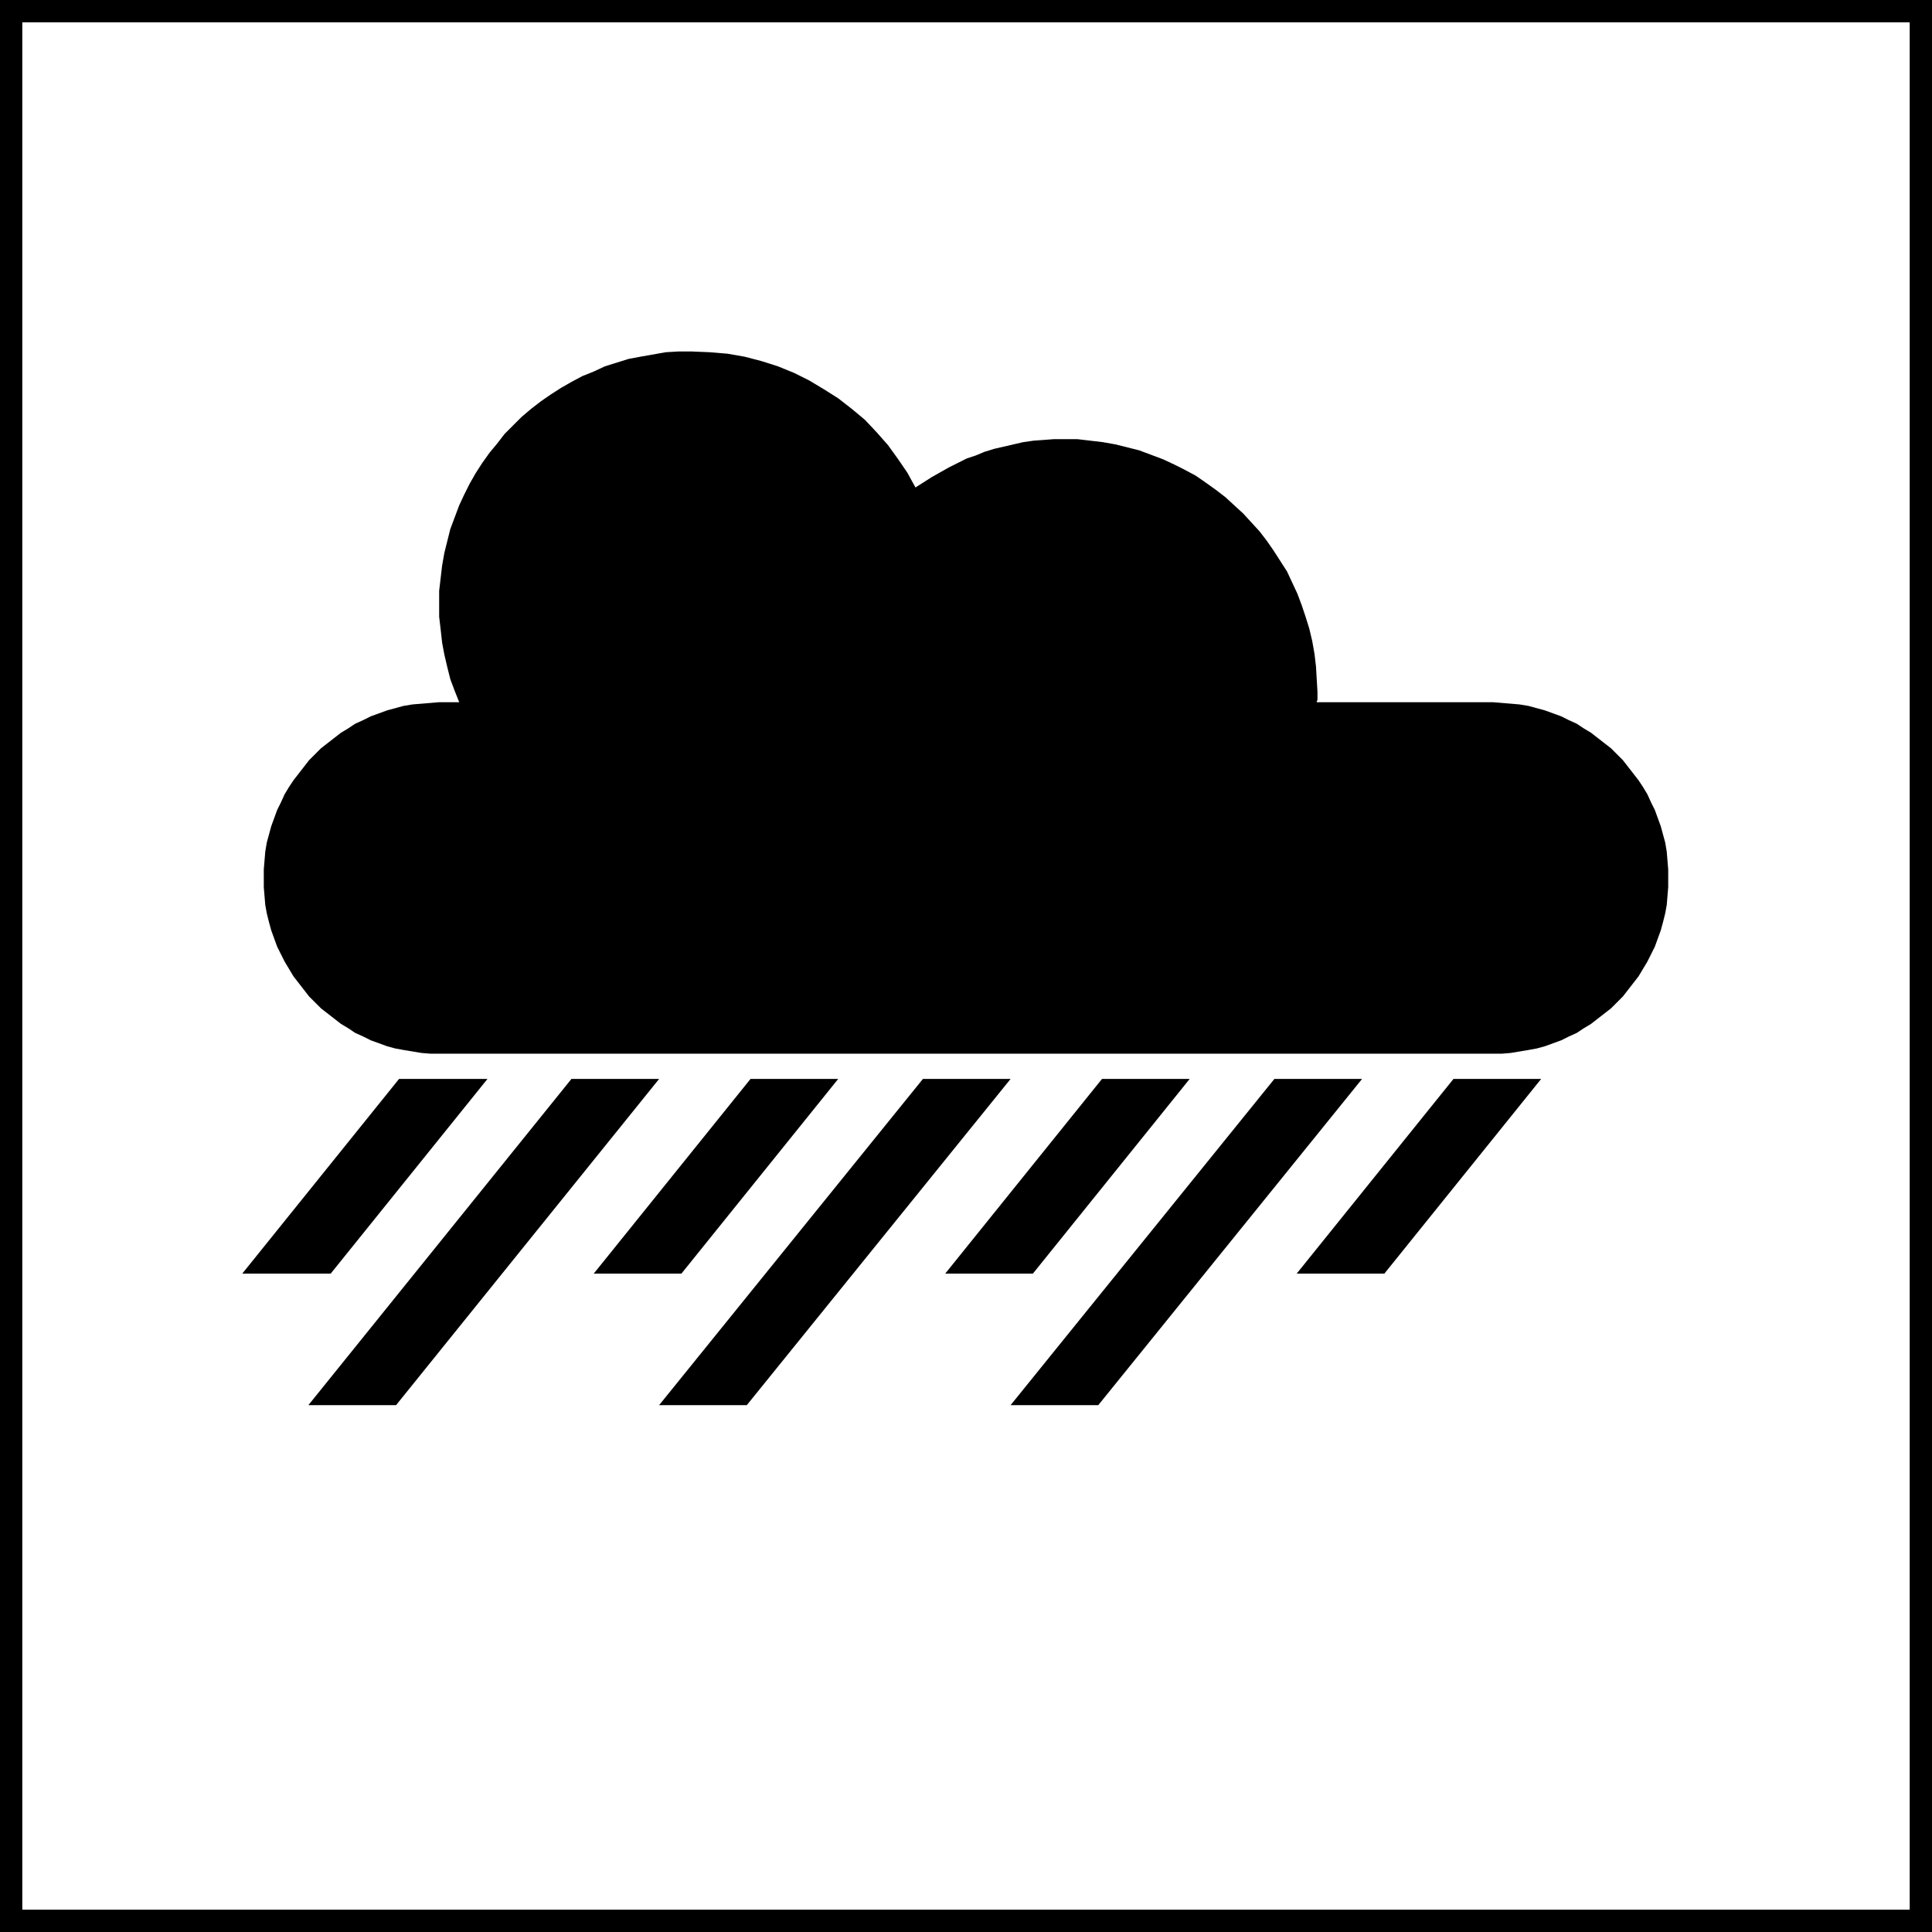 <svg xmlns="http://www.w3.org/2000/svg" width="8.662in" height="8.662in" fill-rule="evenodd" stroke-linecap="round" preserveAspectRatio="none" viewBox="0 0 2600 2600"><style>.pen1{stroke:none}</style><path d="M0 0h2600v2600H0V0z" class="pen1" style="fill:#000"/><path d="M30 30h2540v2540H30V30zm507 1422h119l-211 262H326l211-262zm1472-507 12 1 12 1 12 1 12 2 11 3 11 3 11 4 11 4 10 5 11 5 9 6 10 6 9 7 9 7 9 7 8 8 8 8 7 9 7 9 7 9 6 9 6 10 5 11 5 10 4 11 4 11 3 11 3 11 2 12 1 12 1 12v24l-1 12-1 12-2 11-3 12-3 11-4 11-4 11-5 10-5 10-6 10-6 10-7 9-7 9-7 9-8 8-8 8-9 7-9 7-9 7-10 6-9 6-11 5-10 5-11 4-11 4-11 3-11 2-12 2-12 2-12 1H579l-12-1-12-2-12-2-11-2-11-3-11-4-11-4-10-5-11-5-9-6-10-6-9-7-9-7-9-7-8-8-8-8-7-9-7-9-7-9-6-10-6-10-5-10-5-10-4-11-4-11-3-11-3-12-2-11-1-12-1-12v-24l1-12 1-12 2-12 3-11 3-11 4-11 4-11 5-10 5-11 6-10 6-9 7-9 7-9 7-9 8-8 8-8 9-7 9-7 9-7 10-6 9-6 11-5 10-5 11-4 11-4 11-3 11-3 12-2 12-1 12-1 12-1h27l-6-15-6-16-4-16-4-17-3-16-2-18-2-17v-35l2-17 2-17 3-17 4-16 4-16 6-16 6-16 7-15 7-14 8-14 9-14 10-14 10-12 10-13 12-12 11-11 13-11 13-10 13-9 14-9 14-8 15-8 15-6 15-7 16-5 16-5 16-3 17-3 17-3 17-1h18l24 1 24 2 23 4 23 6 22 7 22 9 20 10 20 12 19 12 18 14 18 15 16 17 15 17 13 18 13 19 11 20 22-14 23-13 12-6 12-6 12-4 12-5 13-4 13-3 13-3 13-3 14-2 14-1 13-1h32l17 2 17 2 17 3 16 4 16 4 16 6 16 6 15 7 14 7 15 8 13 9 14 10 13 10 12 11 12 11 11 12 11 12 10 13 9 13 9 14 9 14 7 15 7 15 6 16 5 15 5 16 4 17 3 17 2 17 1 17 1 17v11l-1 2v1h237zM769 1452h118l-354 439H415l354-439zm241 0h118l-211 262H799l211-262zm232 0h118l-355 439H887l355-439zm241 0h118l-211 262h-118l211-262zm232 0h118l-355 439h-118l355-439zm241 0h118l-211 262h-118l211-262z" class="pen1" style="fill:#fff"/></svg>
